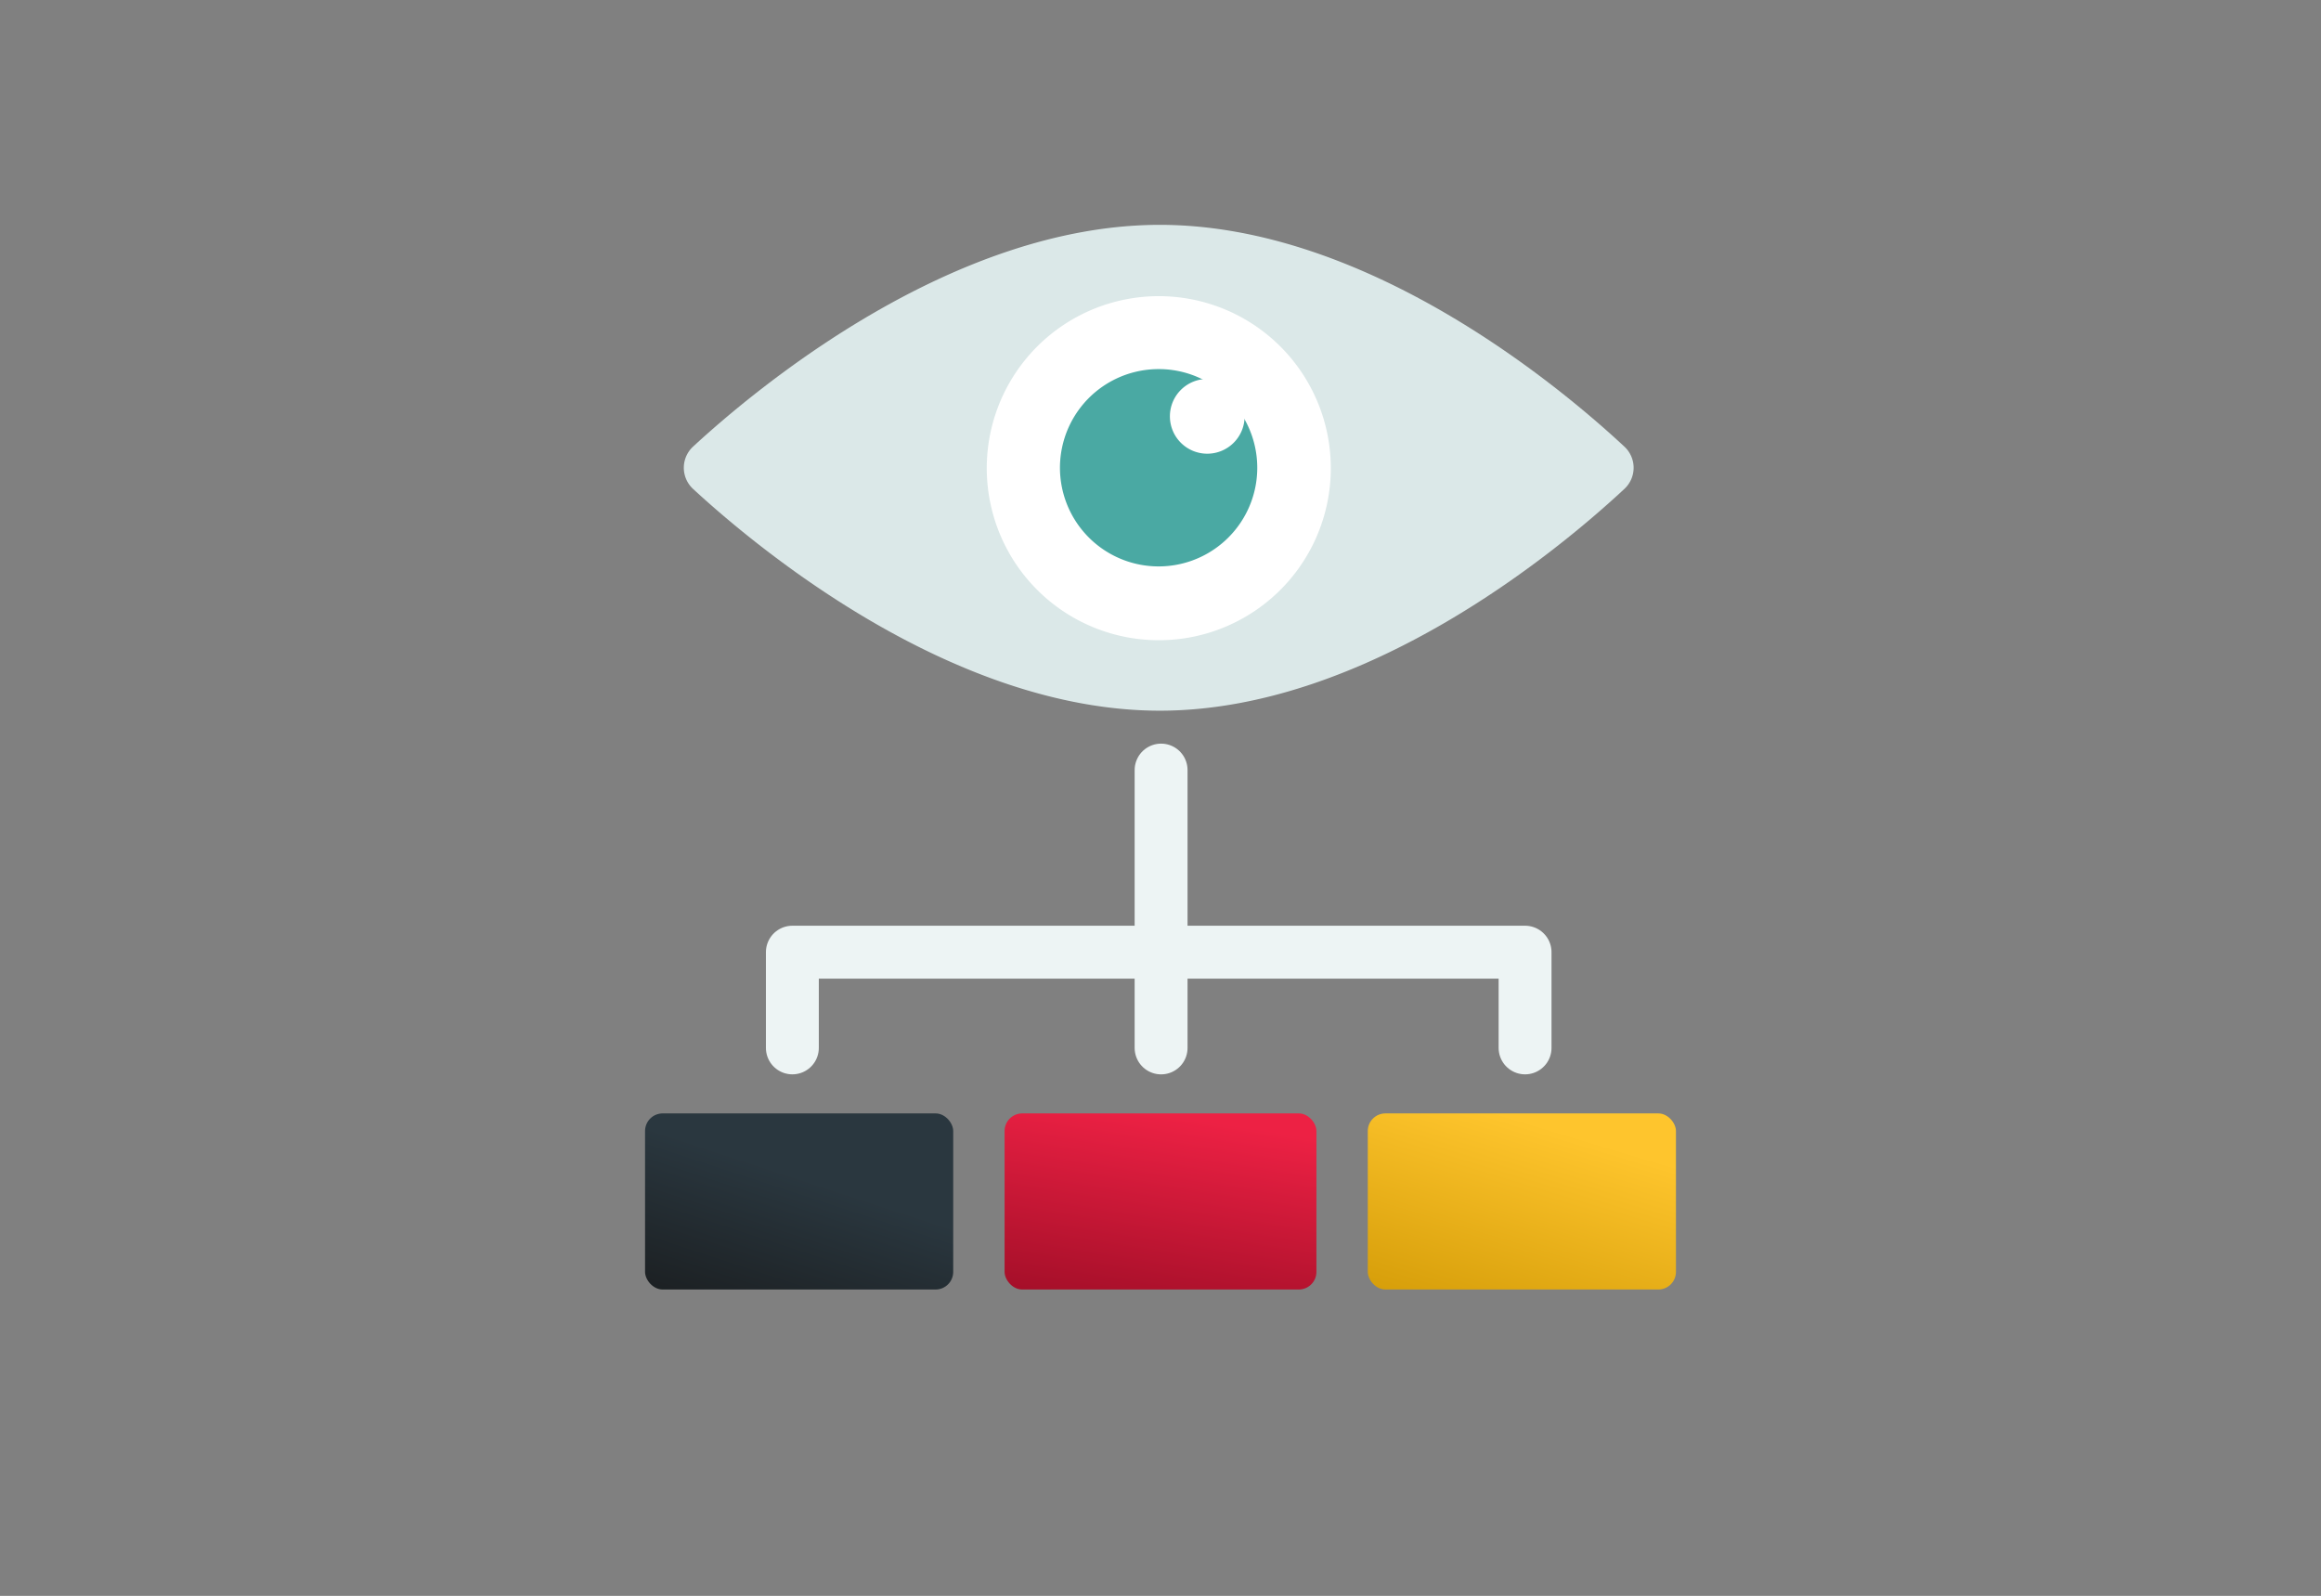 <svg xmlns="http://www.w3.org/2000/svg" xmlns:xlink="http://www.w3.org/1999/xlink" width="1053" height="724" viewBox="0 0 1053 724">
  <rect x="0" y="0" width="1053" height="724" fill="#808080" stroke="none"/>
  <defs>
    <clipPath id="clip-path">
      <rect id="Rectangle_42980" data-name="Rectangle 42980" width="1053" height="724" transform="translate(-3717 -8320)" fill="#fff" stroke="#707070" stroke-width="1"/>
    </clipPath>
    <linearGradient id="linear-gradient" x1="0.5" x2="0.172" y2="1.162" gradientUnits="objectBoundingBox">
      <stop offset="0" stop-color="#ed2144"/>
      <stop offset="1" stop-color="#9d0d26"/>
    </linearGradient>
    <linearGradient id="linear-gradient-2" x1="0.87" y1="0.231" x2="0.185" y2="1.523" gradientUnits="objectBoundingBox">
      <stop offset="0" stop-color="#fec52d"/>
      <stop offset="0.857" stop-color="#d09804"/>
      <stop offset="1" stop-color="#cb9300"/>
    </linearGradient>
    <linearGradient id="linear-gradient-3" x1="0.251" y1="1.252" x2="0.699" y2="0.474" gradientUnits="objectBoundingBox">
      <stop offset="0" stop-color="#1a1d1f"/>
      <stop offset="1" stop-color="#2a373f"/>
    </linearGradient>
  </defs>
  <g id="Mask_Group_1766" data-name="Mask Group 1766" transform="translate(3717 8320)" clip-path="url(#clip-path)">
    <g id="Group_22447" data-name="Group 22447" transform="translate(-3736.852 -8809.809)">
      <g id="Group_13265" data-name="Group 13265" transform="translate(330.09 591.809)">
        <path id="Path_48149" data-name="Path 48149" d="M215.956,0C121.815,0,33.3,73.755,4.213,100.589a13.074,13.074,0,0,0,0,19.226c29.087,26.834,117.6,100.593,211.743,100.593,94.189,0,182.01-73.834,210.784-100.634a13.075,13.075,0,0,0,0-19.145C397.966,73.83,310.145,0,215.956,0" transform="translate(-0.001 0.004)" fill="#dbe8e8"/>
        <circle id="Ellipse_1545" data-name="Ellipse 1545" cx="52.71" cy="52.71" r="52.71" transform="translate(167.023 56.694)" fill="#4aa9a3"/>
        <g id="Group_13262" data-name="Group 13262" transform="translate(137.168 31.968)">
          <g id="Group_13263" data-name="Group 13263" transform="translate(0 0)">
            <path id="Path_48147" data-name="Path 48147" d="M792.78,323a78.043,78.043,0,1,1,30.459-6.155A77.764,77.764,0,0,1,792.78,323m0-122.994a44.756,44.756,0,1,0,31.648,13.109,44.462,44.462,0,0,0-31.648-13.109" transform="translate(-714.542 -166.526)" fill="#fff"/>
            <path id="Path_48148" data-name="Path 48148" d="M1182.7,381.2a16.951,16.951,0,1,1-16.951-16.951A16.951,16.951,0,0,1,1182.7,381.2" transform="translate(-1065.44 -326.294)" fill="#fff"/>
          </g>
        </g>
      </g>
      <g id="Group_13264" data-name="Group 13264" transform="translate(312.5 994.919)">
        <rect id="Rectangle_23745" data-name="Rectangle 23745" width="141.476" height="79.892" rx="8" transform="translate(163.114 0)" fill="url(#linear-gradient)"/>
        <rect id="Rectangle_23746" data-name="Rectangle 23746" width="139.812" height="79.892" rx="8" transform="translate(327.892 0)" fill="url(#linear-gradient-2)"/>
        <rect id="Rectangle_23747" data-name="Rectangle 23747" width="139.812" height="79.892" rx="8" transform="translate(0 0)" fill="url(#linear-gradient-3)"/>
      </g>
      <g id="Group_14828" data-name="Group 14828" transform="translate(379.336 839.166)">
        <line id="Line_4985" data-name="Line 4985" y2="126.041" transform="translate(167.286)" fill="none" stroke="#edf4f4" stroke-linecap="round" stroke-width="24"/>
        <path id="Path_48150" data-name="Path 48150" d="M-1329.116-8653.159v-43.427H-996.7v43.427" transform="translate(1329.116 8779.191)" fill="none" stroke="#edf4f4" stroke-linecap="round" stroke-linejoin="round" stroke-width="24"/>
      </g>
    </g>
  </g>
</svg>
